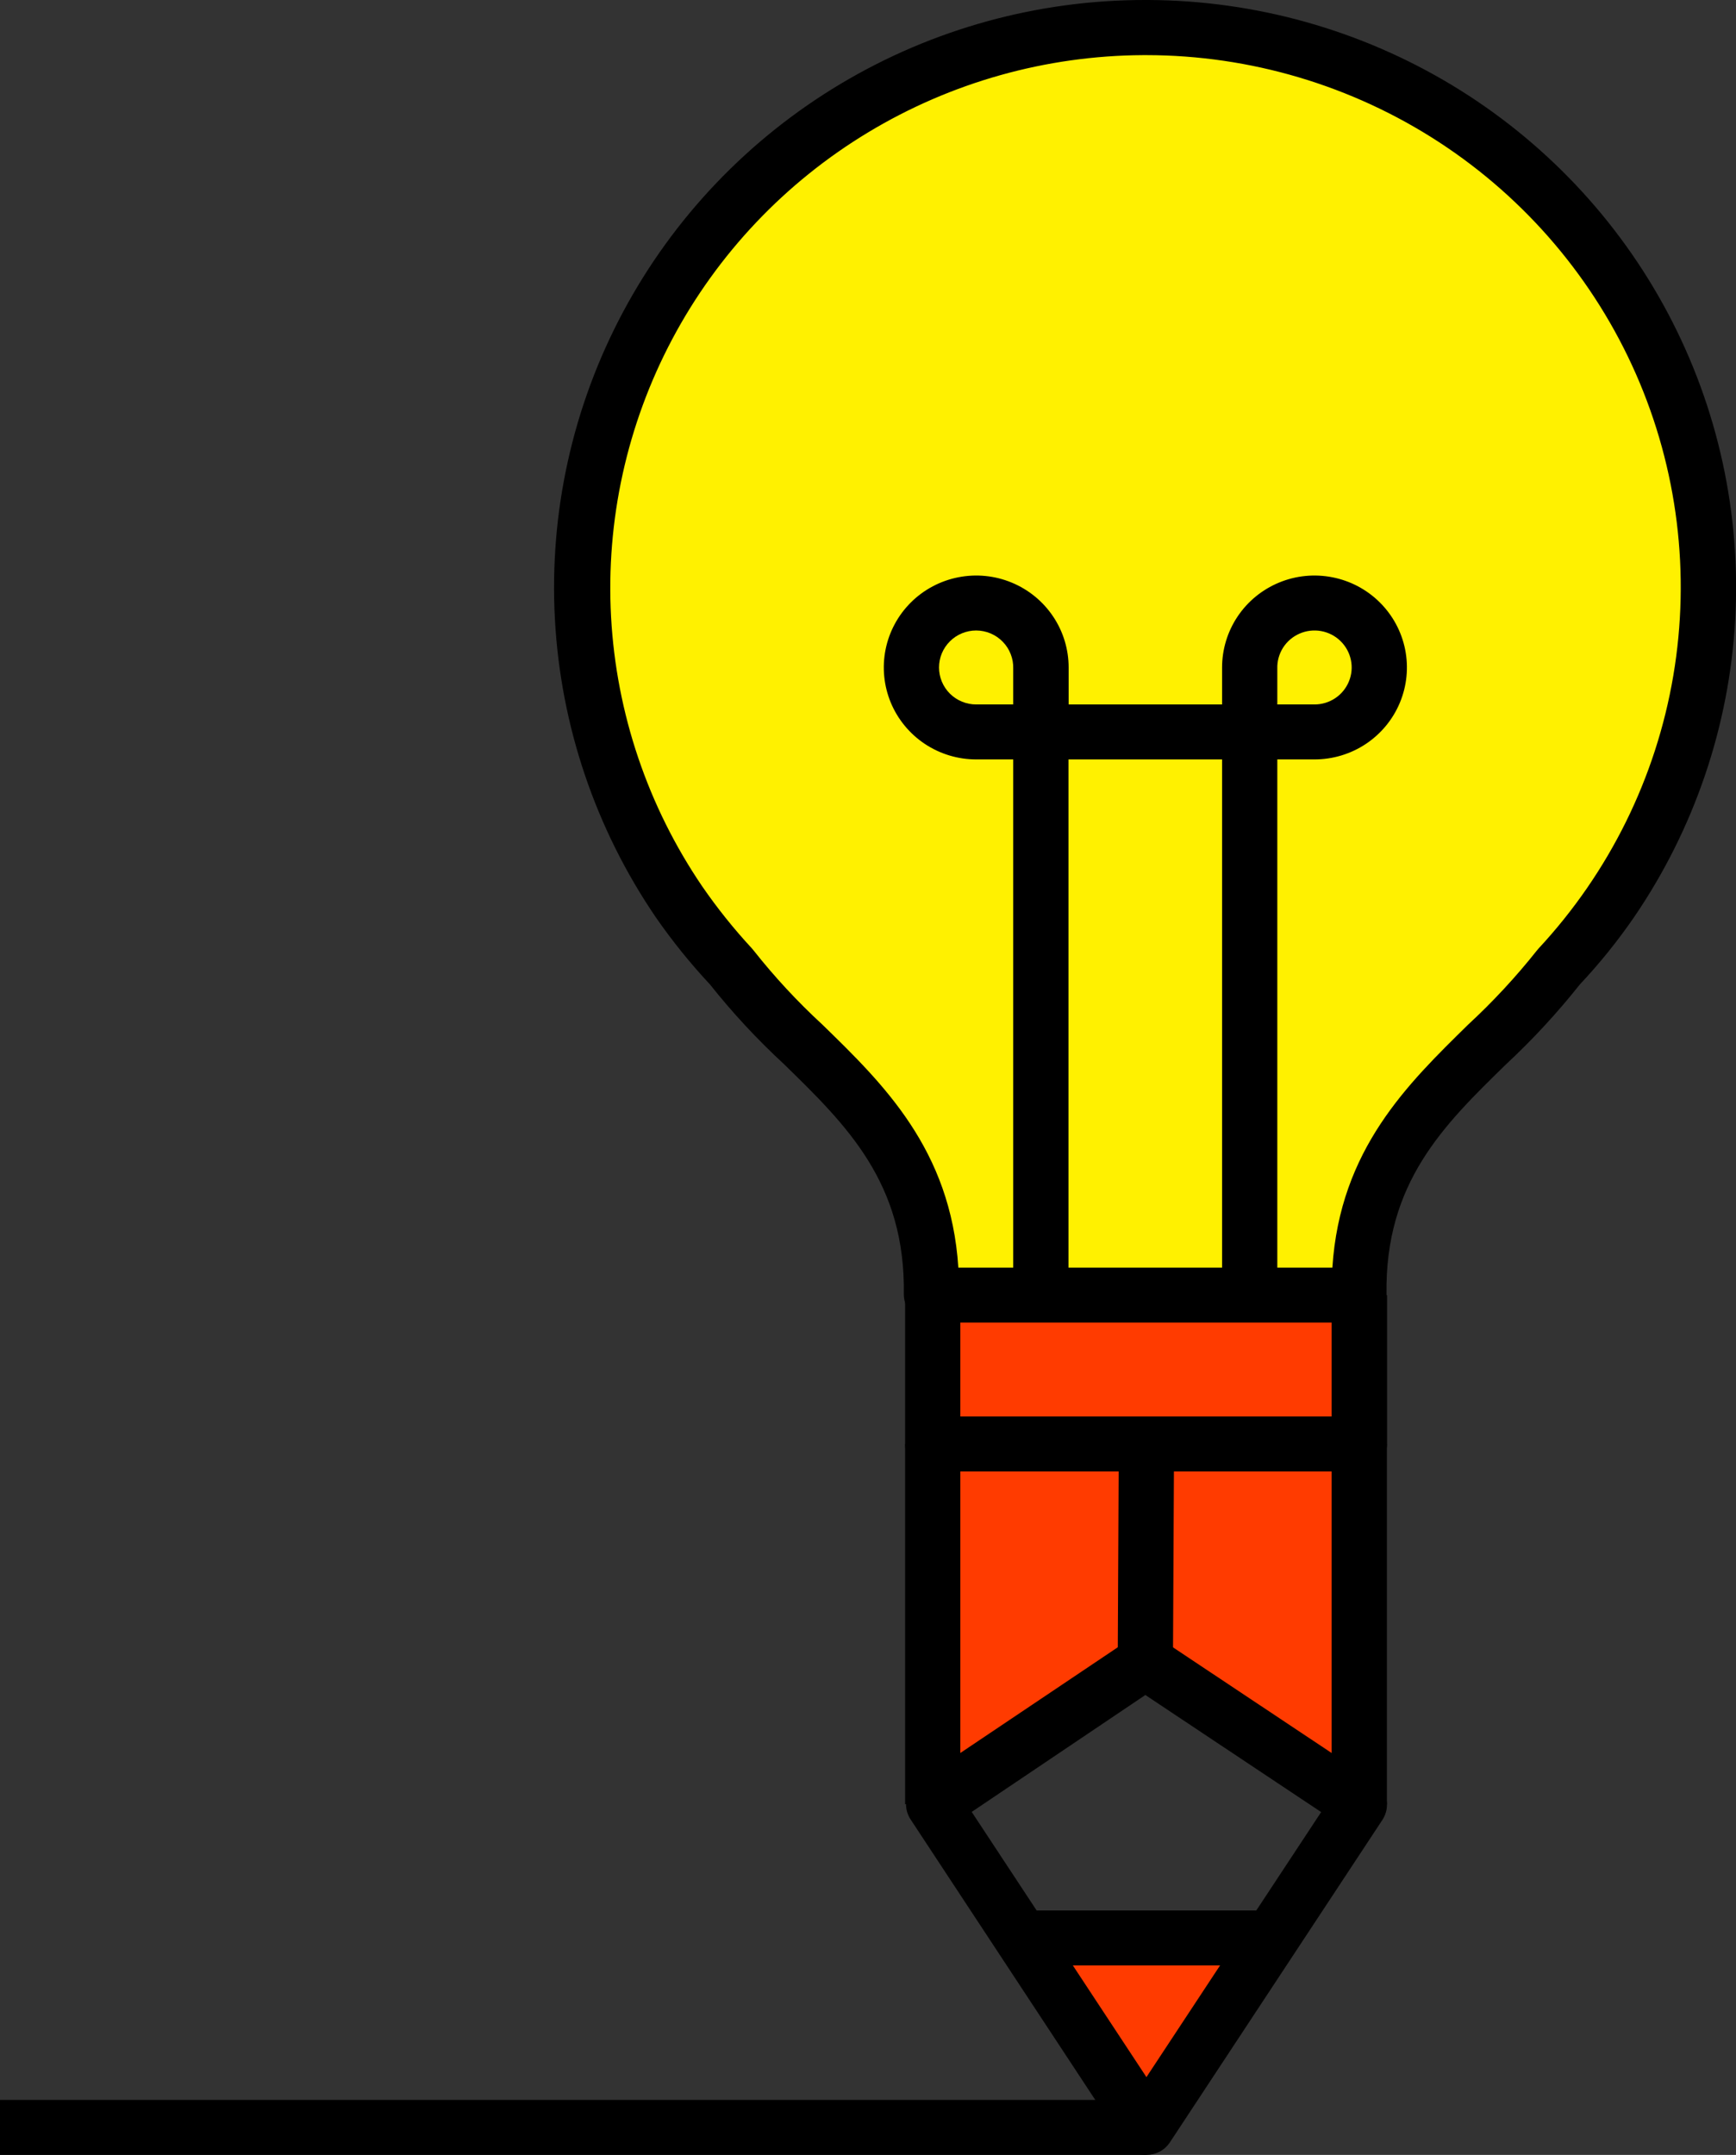 <svg width="54" height="67" viewBox="0 0 54 67" fill="none" xmlns="http://www.w3.org/2000/svg">
<rect x="0" y="0" width="54" height="67" fill="#333333" stroke="none"/>
<g clip-path="url(#clip0_17_748)">
<path d="M32.382 20.759V22.758H30.366C29.967 22.758 29.577 22.64 29.246 22.42C28.914 22.199 28.656 21.886 28.503 21.519C28.351 21.153 28.311 20.749 28.39 20.36C28.468 19.971 28.66 19.614 28.943 19.334C29.225 19.054 29.585 18.864 29.976 18.787C30.368 18.71 30.773 18.751 31.142 18.903C31.51 19.056 31.824 19.314 32.045 19.644C32.266 19.974 32.383 20.362 32.382 20.759Z" fill="#FFF100"/>
<path d="M40.889 18.749C41.423 18.749 41.936 18.96 42.314 19.336C42.692 19.712 42.905 20.222 42.905 20.753C42.905 21.285 42.692 21.795 42.314 22.171C41.936 22.547 41.423 22.758 40.889 22.758H38.873V20.759C38.873 20.227 39.085 19.716 39.463 19.34C39.841 18.963 40.354 18.75 40.889 18.749Z" fill="#FFF100"/>
<path d="M38.873 22.758V40.267H35.656H35.633H32.382V22.758H38.873Z" fill="#FFF100"/>
<path d="M53.141 18.263C53.147 21.75 52.094 25.157 50.12 28.039C49.63 28.754 49.088 29.431 48.497 30.066C46.184 33.159 42.197 34.907 42.282 40.267H38.873V22.757H40.889C41.288 22.757 41.678 22.64 42.01 22.419C42.341 22.199 42.599 21.885 42.752 21.519C42.904 21.152 42.944 20.749 42.866 20.36C42.787 19.971 42.595 19.614 42.312 19.334C42.03 19.054 41.67 18.863 41.279 18.786C40.887 18.71 40.482 18.75 40.114 18.903C39.745 19.055 39.431 19.313 39.21 19.643C38.989 19.974 38.872 20.362 38.873 20.759V22.757H32.382V20.759C32.383 20.362 32.266 19.974 32.045 19.643C31.824 19.313 31.51 19.055 31.142 18.903C30.773 18.75 30.368 18.71 29.977 18.786C29.585 18.863 29.225 19.054 28.943 19.334C28.66 19.614 28.468 19.971 28.39 20.36C28.311 20.749 28.351 21.152 28.503 21.519C28.656 21.885 28.914 22.199 29.246 22.419C29.578 22.64 29.967 22.757 30.366 22.757H32.382V40.267H28.974C29.058 34.907 25.043 33.159 22.752 30.066C22.166 29.43 21.625 28.752 21.135 28.039C19.348 25.421 18.312 22.368 18.14 19.209C17.967 16.049 18.663 12.902 20.154 10.107C21.645 7.311 23.874 4.973 26.601 3.342C29.328 1.712 32.451 0.852 35.633 0.854C40.277 0.854 44.73 2.688 48.013 5.953C51.297 9.218 53.141 13.646 53.141 18.263Z" fill="#FFF100"/>
<path d="M39.547 60.255L35.661 66.146L31.776 60.255H39.547Z" fill="#FF3B00"/>
<path d="M42.281 40.267V44.896H35.661H29.013V40.267H32.382H35.633H35.656H38.873H42.281Z" fill="#FF3B00"/>
<path d="M35.661 44.895L35.627 51.674L29.041 56.096H29.013V44.895H35.661Z" fill="#FF3B00"/>
<path d="M42.281 44.895V56.101L35.627 51.674L35.661 44.895H42.281Z" fill="#FF3B00"/>
<path d="M35.661 67C35.519 67.001 35.378 66.966 35.252 66.898C35.127 66.831 35.02 66.733 34.942 66.615L28.322 56.565C28.199 56.377 28.155 56.148 28.199 55.928C28.243 55.708 28.372 55.513 28.558 55.386L35.145 50.965C35.287 50.87 35.454 50.82 35.625 50.82C35.796 50.82 35.963 50.87 36.105 50.965L42.764 55.398C42.951 55.524 43.081 55.718 43.126 55.938C43.172 56.158 43.128 56.387 43.006 56.576L36.38 66.626C36.3 66.742 36.193 66.837 36.067 66.902C35.942 66.967 35.803 67.001 35.661 67ZM30.226 56.336L35.661 64.582L41.096 56.341L35.627 52.701L30.226 56.336Z" fill="black"/>
<path d="M39.547 59.401H31.708V61.109H39.547V59.401Z" fill="black"/>
<path d="M42.281 45.75H29.013C28.9 45.751 28.788 45.729 28.683 45.686C28.579 45.644 28.484 45.581 28.404 45.501C28.324 45.422 28.261 45.327 28.218 45.224C28.175 45.12 28.153 45.008 28.154 44.896V40.267H29.872V44.041H41.422V40.267H43.146V44.896C43.146 45.008 43.124 45.12 43.08 45.224C43.037 45.328 42.973 45.422 42.892 45.502C42.812 45.581 42.717 45.644 42.612 45.687C42.507 45.729 42.395 45.751 42.281 45.75Z" fill="black"/>
<path d="M42.281 41.121H29.013C28.776 41.122 28.547 41.03 28.378 40.864C28.295 40.785 28.229 40.689 28.184 40.584C28.139 40.478 28.115 40.365 28.114 40.25C28.171 36.772 26.329 34.98 24.381 33.081C23.552 32.316 22.785 31.49 22.084 30.608C21.472 29.953 20.909 29.255 20.399 28.52C18.525 25.771 17.44 22.566 17.261 19.25C17.081 15.934 17.814 12.632 19.381 9.699C20.948 6.767 23.288 4.314 26.152 2.605C29.015 0.896 32.293 -0.005 35.633 1.85776e-05H35.728C39.058 0.016 42.321 0.932 45.168 2.649C48.014 4.367 50.338 6.823 51.889 9.753C53.44 12.682 54.16 15.976 53.974 19.282C53.787 22.588 52.699 25.781 50.827 28.52C50.32 29.257 49.757 29.955 49.143 30.608C48.443 31.49 47.677 32.319 46.852 33.087C44.909 34.98 43.073 36.772 43.129 40.25C43.129 40.479 43.041 40.699 42.882 40.864C42.804 40.945 42.711 41.009 42.608 41.053C42.504 41.097 42.394 41.12 42.281 41.121ZM29.81 39.413H41.445C41.681 35.733 43.797 33.695 45.661 31.864C46.435 31.149 47.152 30.377 47.806 29.553L47.863 29.486C50.057 27.124 51.513 24.178 52.05 21.007C52.587 17.836 52.184 14.578 50.889 11.632C49.594 8.686 47.463 6.178 44.758 4.417C42.052 2.656 38.889 1.716 35.656 1.714H35.56C32.542 1.729 29.585 2.559 27.005 4.115C24.425 5.67 22.318 7.894 20.909 10.548C19.501 13.201 18.844 16.186 19.008 19.182C19.172 22.178 20.152 25.074 21.843 27.559C22.311 28.237 22.826 28.881 23.387 29.486L23.443 29.553C24.094 30.376 24.809 31.147 25.582 31.858C27.463 33.69 29.574 35.733 29.81 39.413Z" fill="black"/>
<path d="M39.732 22.758H38.014V40.267H39.732V22.758Z" fill="black"/>
<path d="M40.889 23.612H38.873C38.76 23.613 38.648 23.591 38.543 23.548C38.439 23.506 38.344 23.443 38.264 23.363C38.184 23.284 38.121 23.189 38.078 23.085C38.035 22.981 38.013 22.87 38.014 22.758V20.759C38.013 20.193 38.181 19.64 38.496 19.169C38.811 18.698 39.26 18.331 39.785 18.114C40.31 17.896 40.888 17.839 41.446 17.949C42.004 18.058 42.517 18.33 42.92 18.73C43.322 19.129 43.597 19.639 43.708 20.193C43.819 20.748 43.763 21.323 43.545 21.846C43.328 22.369 42.959 22.815 42.487 23.13C42.014 23.444 41.458 23.612 40.889 23.612ZM39.732 21.903H40.889C41.119 21.903 41.344 21.835 41.535 21.707C41.726 21.579 41.874 21.397 41.96 21.185C42.047 20.973 42.068 20.74 42.02 20.516C41.973 20.292 41.859 20.087 41.694 19.928C41.529 19.768 41.32 19.662 41.093 19.621C40.867 19.581 40.633 19.608 40.422 19.701C40.212 19.793 40.033 19.945 39.91 20.139C39.788 20.332 39.725 20.558 39.732 20.787V21.903Z" fill="black"/>
<path d="M38.873 21.903H32.382V23.612H38.873V21.903Z" fill="black"/>
<path d="M32.382 23.612H30.366C29.797 23.612 29.241 23.444 28.768 23.13C28.295 22.815 27.927 22.369 27.709 21.846C27.492 21.323 27.436 20.748 27.547 20.193C27.658 19.639 27.933 19.129 28.335 18.73C28.738 18.33 29.251 18.058 29.809 17.949C30.367 17.839 30.945 17.896 31.47 18.114C31.995 18.331 32.444 18.698 32.759 19.169C33.075 19.64 33.242 20.193 33.241 20.759V22.758C33.241 22.984 33.151 23.201 32.989 23.362C32.828 23.522 32.61 23.612 32.382 23.612ZM30.366 19.603C30.059 19.603 29.765 19.724 29.548 19.94C29.331 20.156 29.209 20.448 29.209 20.753C29.209 21.058 29.331 21.351 29.548 21.567C29.765 21.782 30.059 21.903 30.366 21.903H31.517V20.787C31.522 20.633 31.495 20.481 31.439 20.338C31.384 20.195 31.3 20.064 31.192 19.954C31.085 19.843 30.957 19.756 30.815 19.695C30.673 19.635 30.52 19.604 30.366 19.603Z" fill="black"/>
<path d="M33.236 22.758H31.517V40.267H33.236V22.758Z" fill="black"/>
<path d="M34.801 44.894L34.768 51.666L36.486 51.674L36.52 44.902L34.801 44.894Z" fill="black"/>
<path d="M35.661 65.291H0V67H35.661V65.291Z" fill="black"/>
<path d="M29.872 44.895H28.154V56.096H29.872V44.895Z" fill="black"/>
<path d="M43.141 44.895H41.422V56.101H43.141V44.895Z" fill="black"/>
</g>
<defs>
<clipPath id="clip0_17_748">
<rect width="54" height="67" fill="white"/>
</clipPath>
</defs>
</svg>
